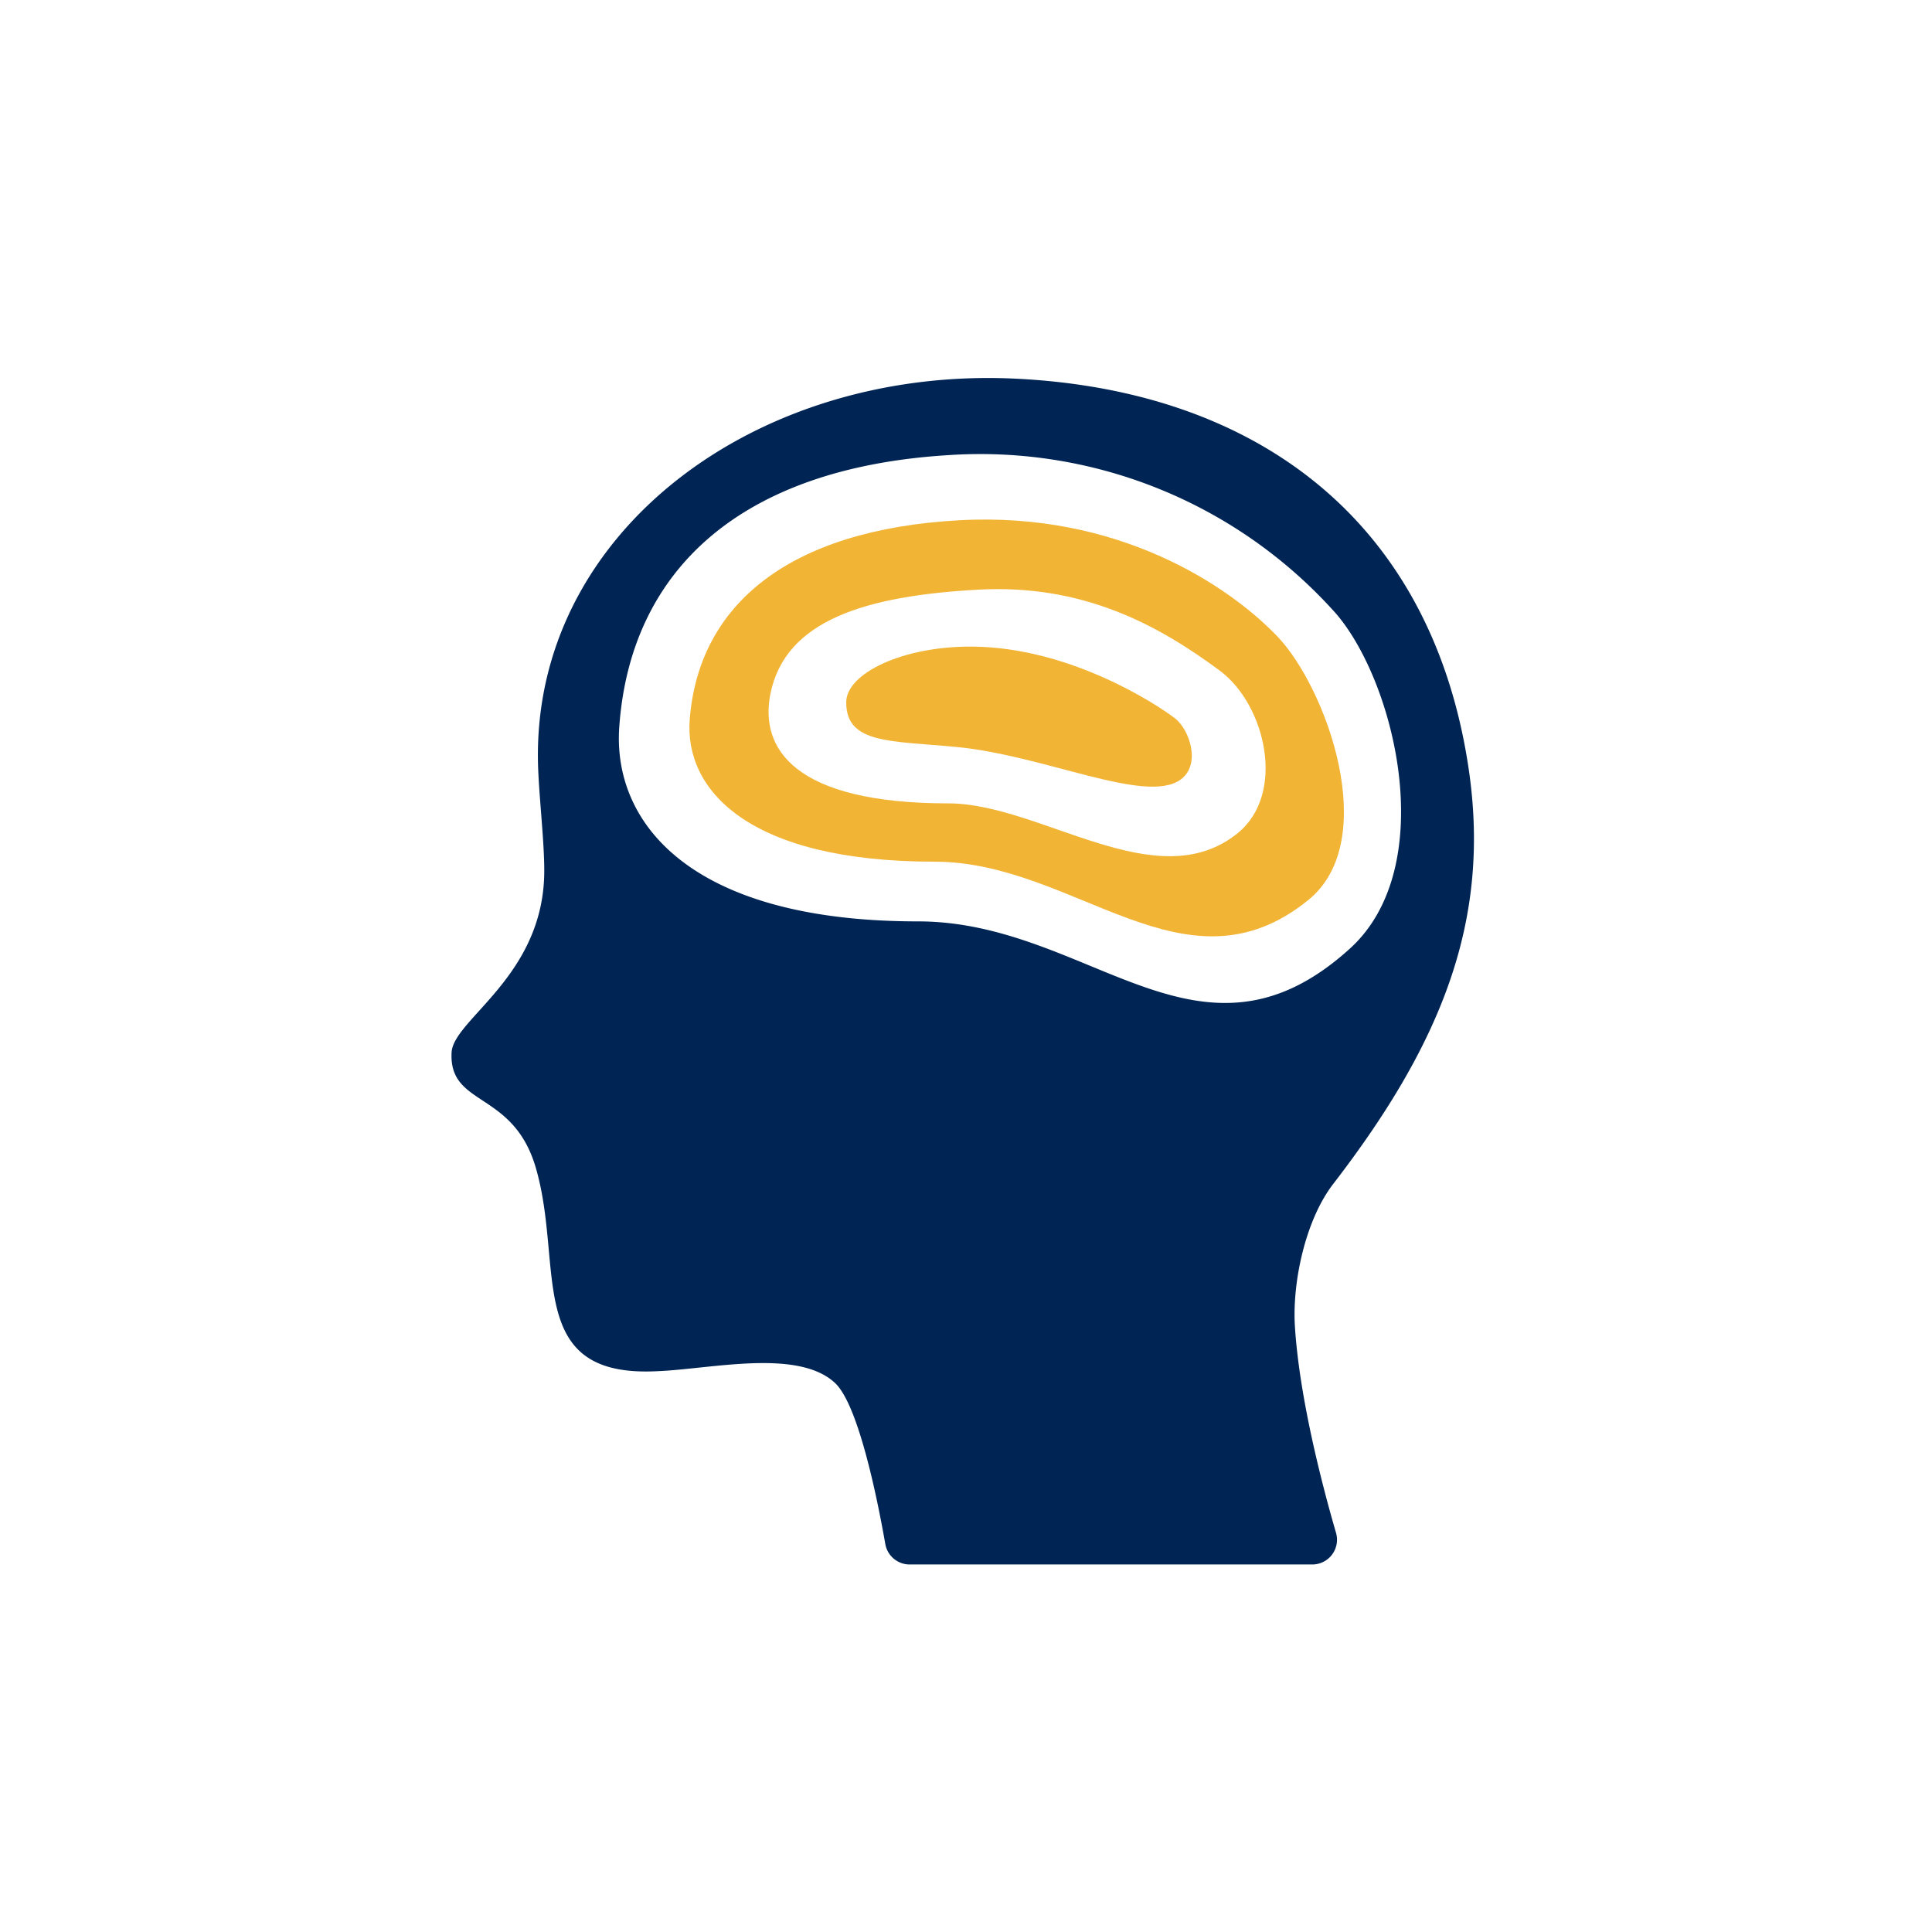 <?xml version="1.0" encoding="UTF-8"?> <svg xmlns="http://www.w3.org/2000/svg" width="184" height="184" viewBox="0 0 184 184"><defs><style>.a{fill:#002554;}.b{fill:#f1b434;}.c{fill:none;}</style></defs><g transform="translate(5 -27)"><path class="a" d="M95.34,97.5c-.271-4.274,1.023-10.185,3.64-13.58,10.436-13.543,15.066-25.277,12.881-39.719C108.32,20.8,91.79,8.4,68.936,7.227,43.96,5.934,22.57,21.976,23.259,44.1c.09,2.92.6,7.221.589,10.031-.023,9.981-8.659,14.081-8.825,17.257-.273,5.216,5.854,3.587,8.015,10.966,2.743,9.368-1.193,20.05,11.577,19.39,5.094-.2,13.372-2.182,16.919,1.117,2.262,2.1,4.084,11.283,4.795,15.345a2.354,2.354,0,0,0,2.323,1.946H96.987a2.355,2.355,0,0,0,2.268-3.011C97.979,112.754,95.775,104.371,95.34,97.5Zm-35.9-38.595c-21.78,0-29.081-9.442-28.449-18.5C32.034,25.5,42.484,15.72,62.327,14.5A45.367,45.367,0,0,1,99.26,29.6c5.665,6.6,9.883,24.117,1.321,31.891C86.239,74.509,75.837,58.905,59.443,58.905Z" transform="translate(22.986 55.846)"></path><path class="b" d="M93.8,31.838C89.158,27,78.64,19.955,63.525,20.784c-16.264.895-24.831,8.051-25.684,18.971C37.323,46.387,43.308,53.3,61.157,53.3c13.438,0,23.84,13.183,35.6,3.649C103.774,51.256,98.439,36.674,93.8,31.838ZM90.035,50.579c-7.718,6.262-18.747-2.831-27.569-2.831-14.7,0-17.979-5.237-16.941-10.426,1.409-7.049,9.127-9.343,19.8-9.929,9.923-.544,17.086,3.325,22.994,7.711C92.714,38.364,94.641,46.84,90.035,50.579Z" transform="translate(22.847 55.764)"></path><path class="b" d="M64.862,32.891c-6.651-.055-12.026,2.555-12.026,5.308,0,3.963,4.183,3.653,10.452,4.246,8.478.8,18.089,5.508,21.391,3.113,1.974-1.429.869-4.762-.545-5.847C82.45,38.42,74.19,32.969,64.862,32.891Z" transform="translate(22.756 55.69)"></path></g><rect class="c" width="184" height="184"></rect></svg> 